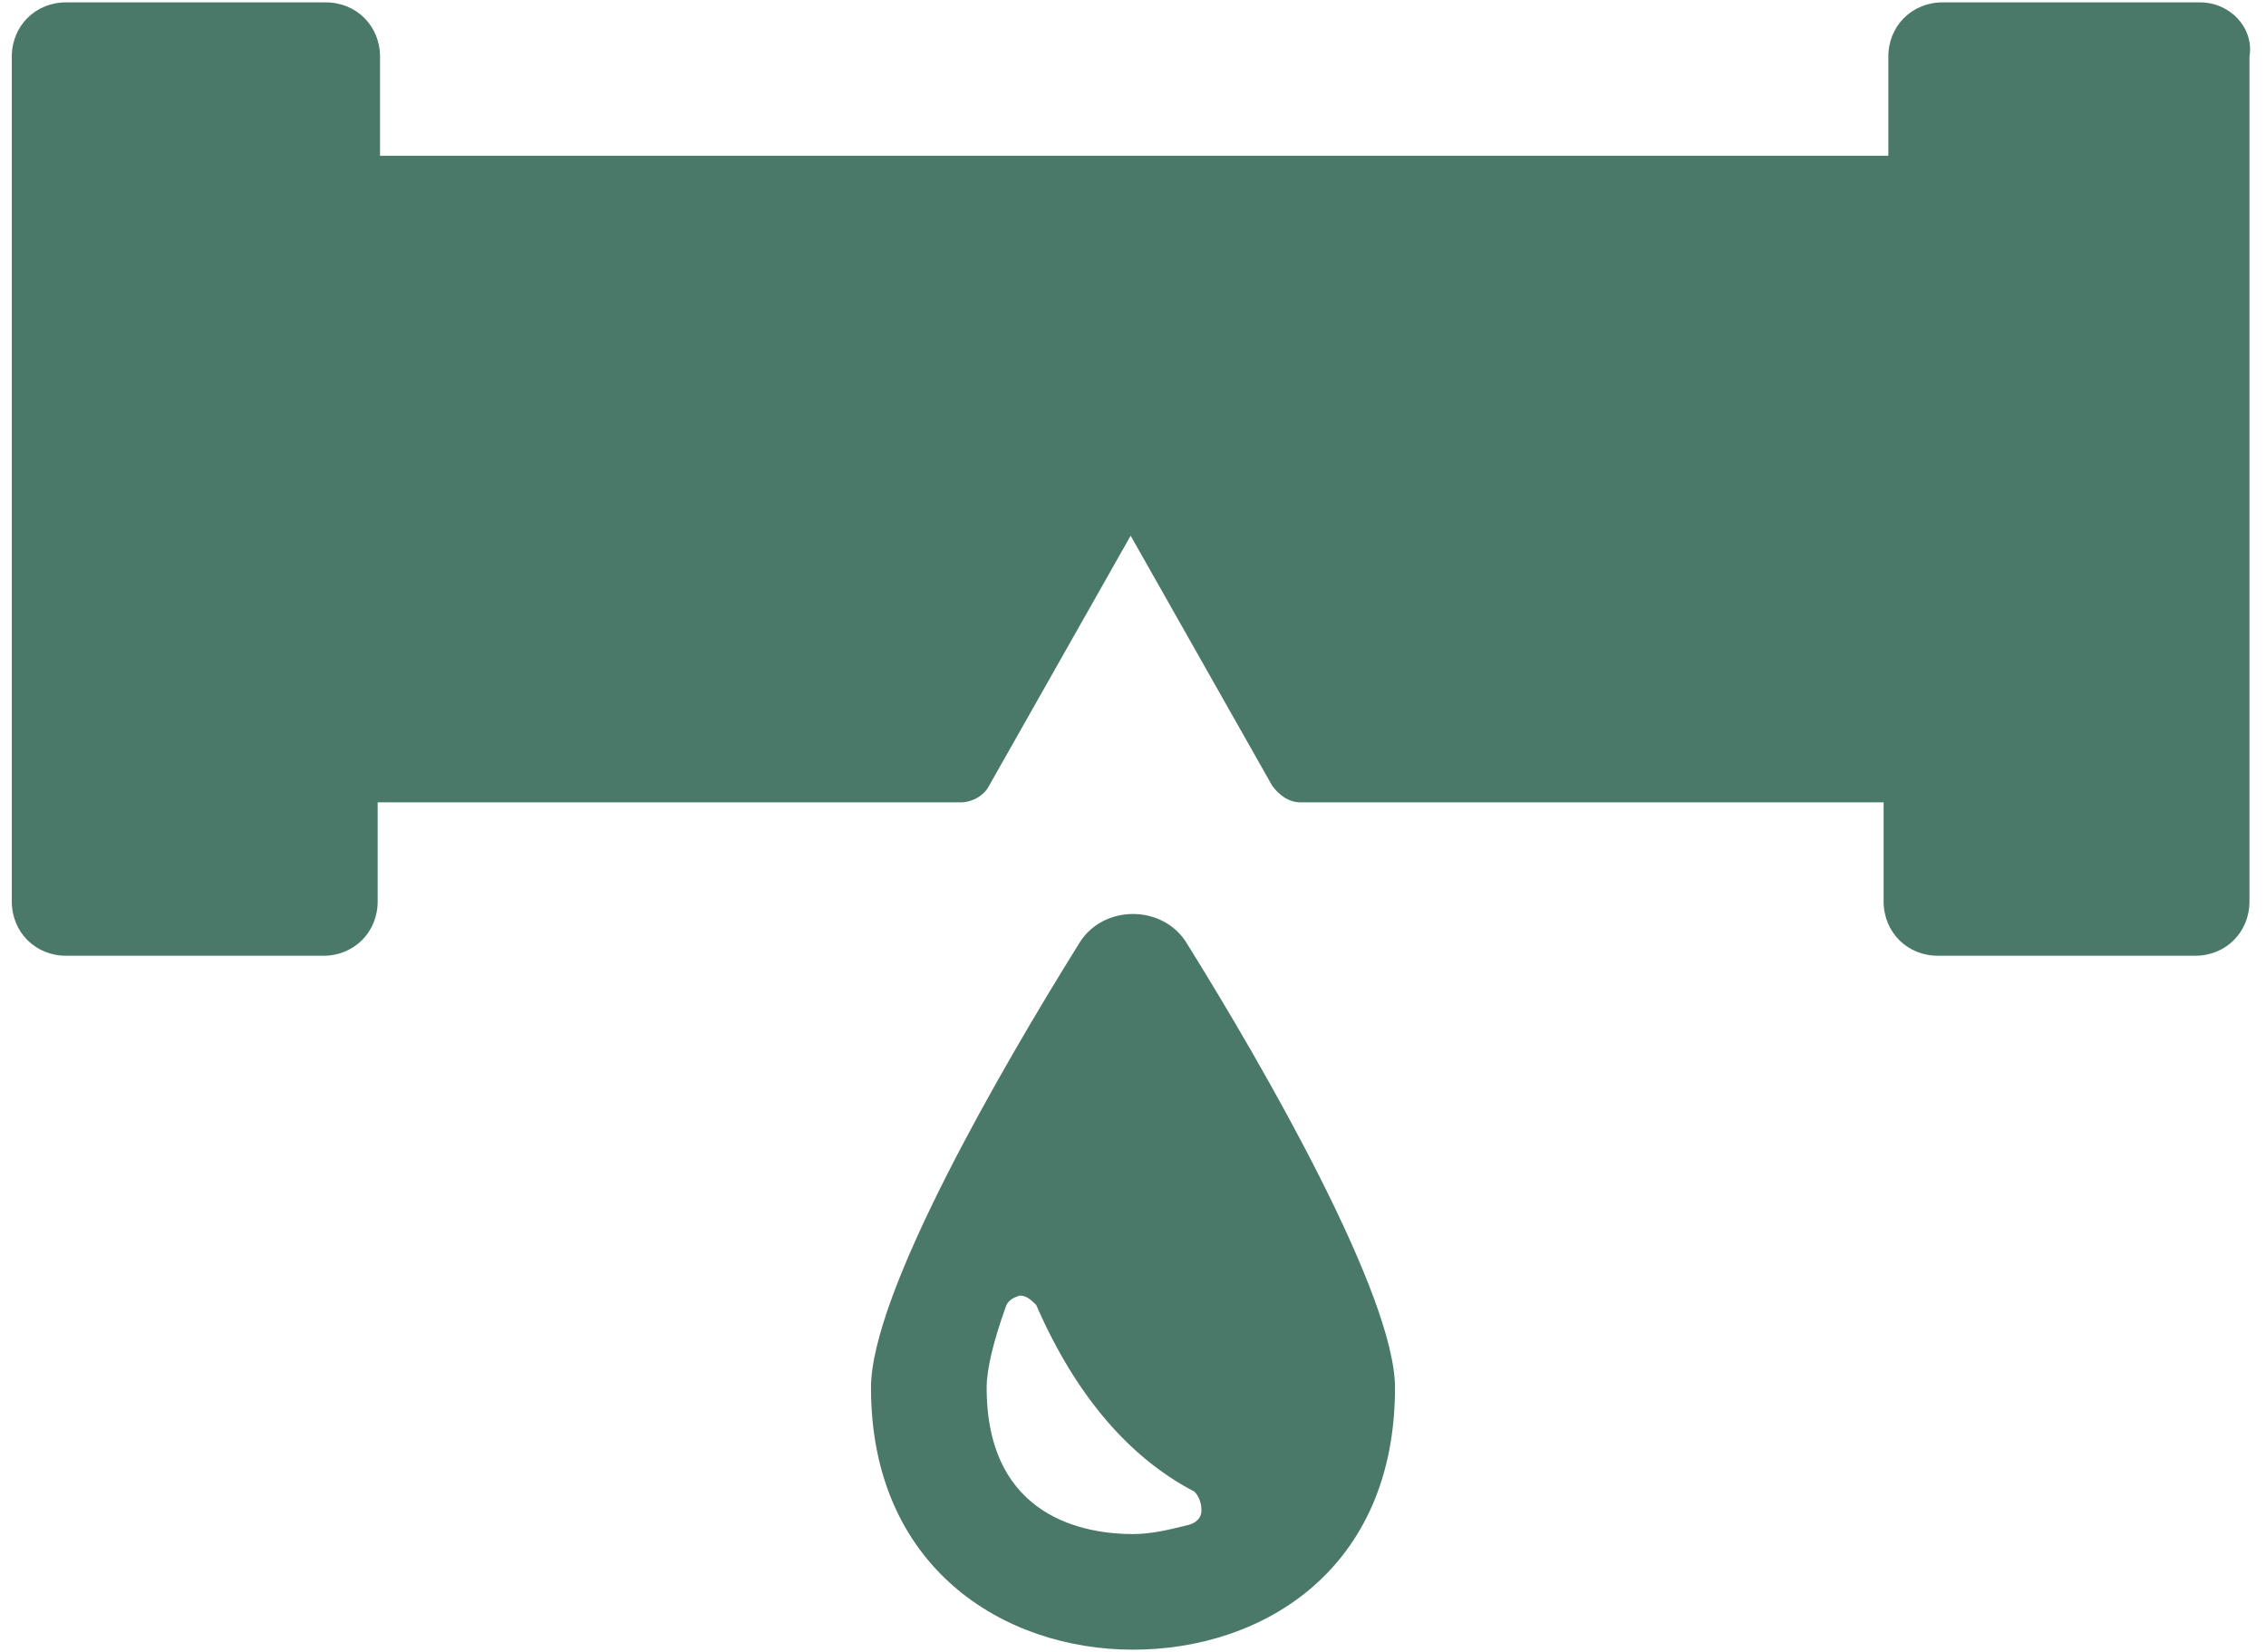 <?xml version="1.0" encoding="UTF-8"?> <svg xmlns="http://www.w3.org/2000/svg" width="96" height="70" viewBox="0 0 96 70"><g><g><g><path fill="#4a796a" d="M50.9 64.006c0 .3-.2.5-.5.6-.8.2-1.6.4-2.4.4-1.9 0-6.2-.6-6.2-6.204 0-.8.3-2 .8-3.402.1-.3.3-.4.6-.5.3 0 .5.2.7.4 1.7 3.903 4 6.504 6.7 7.905.2.2.3.5.3.8zm-5.2-24.001c-3.3 5.3-8.8 14.8-8.8 18.8 0 7.6 5.6 11.1 11.1 11.1s11.1-3.4 11.1-11.1c0-3.9-5.5-13.5-8.8-18.8-1-1.7-3.6-1.7-4.6 0z"></path></g><g><path fill="#4a796a" d="M93.2.1H82.3C81 .1 80 1.1 80 2.4v4.2H16.1V2.4c0-1.3-1-2.3-2.3-2.3h-11C1.5.1.5 1.1.5 2.4v35.8c0 1.3 1 2.3 2.3 2.3h10.9c1.3 0 2.3-1 2.3-2.3V34h24.7c.5 0 1-.3 1.2-.7l6-10.6 6 10.6c.3.4.7.7 1.2.7h24.7v4.2c0 1.3 1 2.3 2.3 2.3H93c1.3 0 2.3-1 2.3-2.3V2.4c.2-1.2-.8-2.3-2.1-2.3z"></path></g></g></g></svg> 